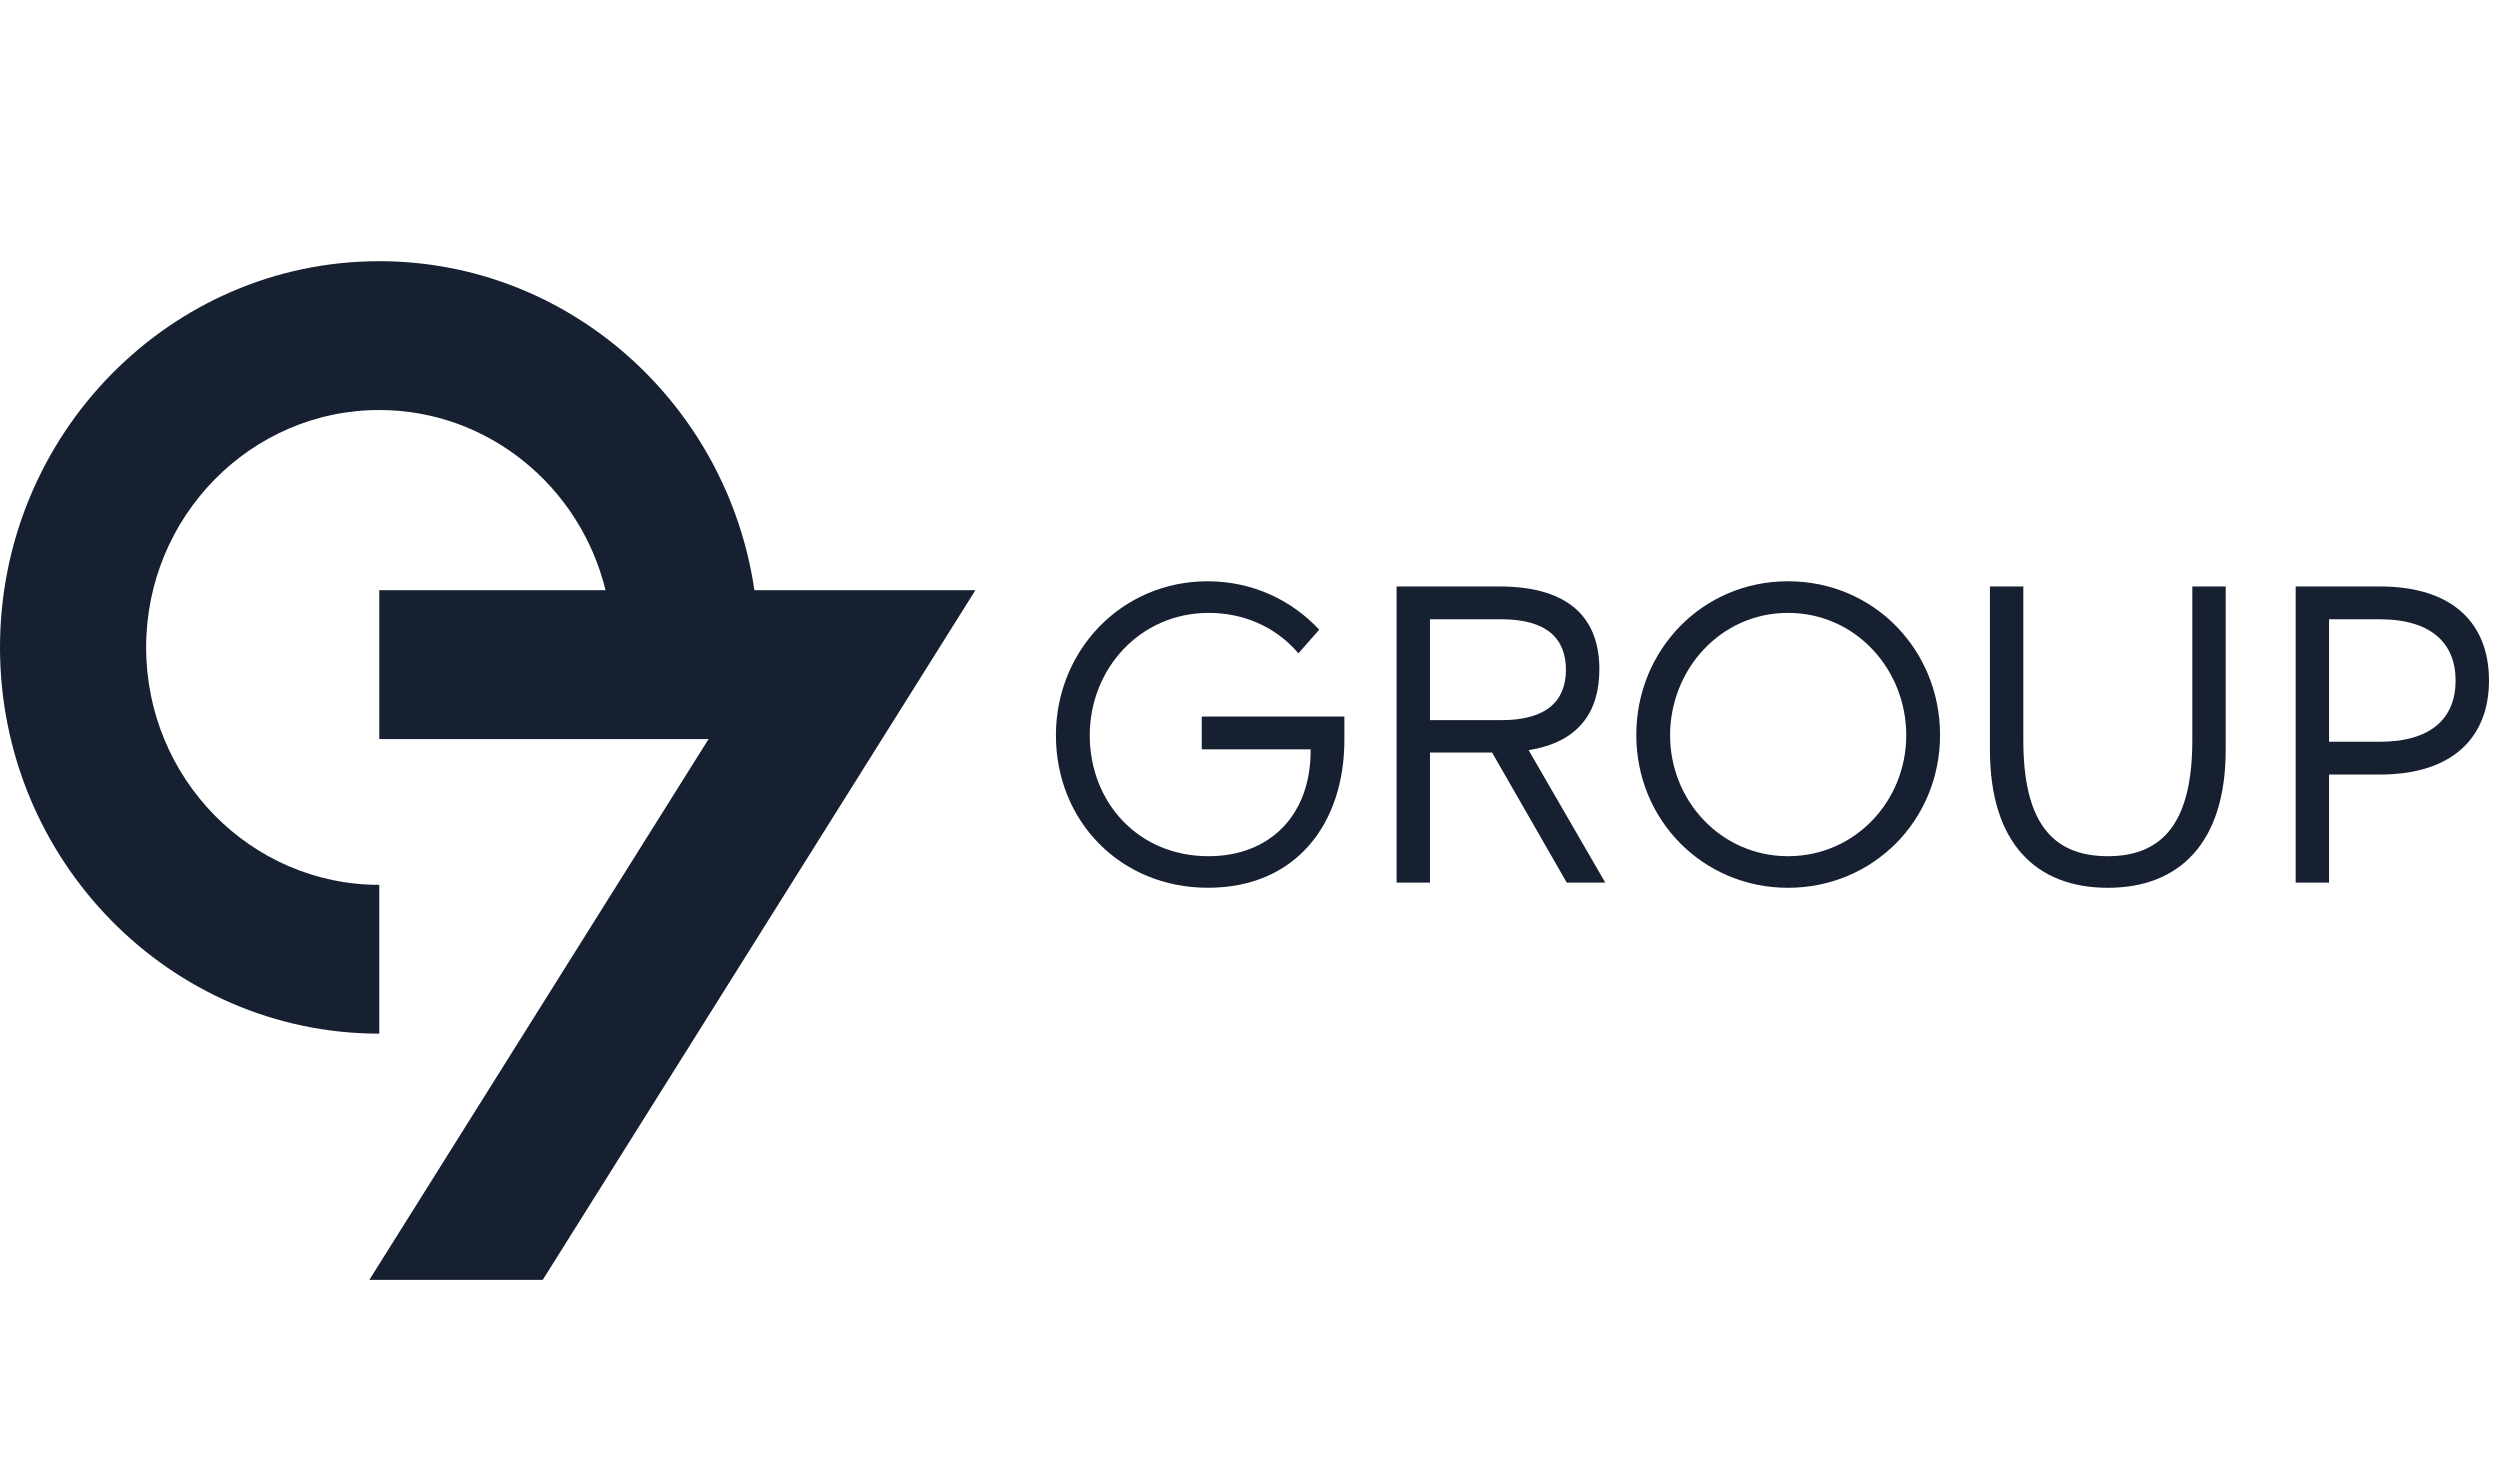 <svg width="134" height="79" viewBox="0 0 134 79" fill="none" xmlns="http://www.w3.org/2000/svg">
<path d="M40.436 31.636C38.977 21.67 30.517 14 20.329 14C9.121 14 0 23.286 0 34.702C0 46.116 9.119 55.404 20.329 55.404V47.428C13.44 47.428 7.833 41.718 7.833 34.702C7.833 27.686 13.44 21.977 20.329 21.977C26.183 21.977 31.107 26.096 32.457 31.636H20.329V39.613H37.98L19.797 68.6H29.092L52.281 31.636H40.436Z" fill="#172031"/>
<path d="M56.597 39.413C56.597 34.865 60.114 31.156 64.728 31.156C67.129 31.156 69.234 32.164 70.71 33.752L69.595 35.018C68.352 33.558 66.605 32.851 64.792 32.851C61.085 32.851 58.411 35.875 58.411 39.413C58.411 42.995 61.002 45.892 64.772 45.892C68.078 45.892 70.249 43.681 70.249 40.251V40.164H64.414V38.405H72.059V39.648C72.059 44.174 69.447 47.584 64.75 47.584C60.051 47.586 56.597 44.005 56.597 39.413Z" fill="#172031"/>
<path d="M83.978 47.308L79.976 40.337H76.647V47.308H74.857V31.434H80.354C84.23 31.434 85.726 33.236 85.726 35.875C85.726 38.127 84.651 39.778 81.934 40.207L86.042 47.308H83.978ZM76.647 38.599H80.48C82.924 38.599 83.934 37.547 83.934 35.896C83.934 34.245 82.924 33.193 80.48 33.193H76.647V38.599Z" fill="#172031"/>
<path d="M87.705 39.393C87.705 34.867 91.224 31.156 95.836 31.156C100.47 31.156 103.987 34.867 103.987 39.393C103.987 43.982 100.385 47.586 95.836 47.586C91.307 47.586 87.705 43.982 87.705 39.393ZM102.175 39.413C102.175 35.896 99.478 32.851 95.836 32.851C92.214 32.851 89.517 35.896 89.517 39.413C89.517 42.931 92.257 45.892 95.836 45.892C99.436 45.892 102.175 42.933 102.175 39.413Z" fill="#172031"/>
<path d="M106.66 40.187V31.434H108.45V39.671C108.45 43.939 109.904 45.892 112.979 45.892C116.034 45.892 117.508 43.939 117.508 39.671V31.434H119.298V40.187C119.298 45.184 116.812 47.586 112.979 47.586C109.126 47.586 106.66 45.184 106.66 40.187Z" fill="#172031"/>
<path d="M123.048 31.434H127.555C131.535 31.434 133.41 33.471 133.41 36.475C133.41 39.457 131.535 41.516 127.555 41.516H124.838V47.308H123.048V31.434ZM127.555 39.758C130.314 39.758 131.62 38.492 131.62 36.475C131.62 34.48 130.314 33.193 127.555 33.193H124.838V39.756H127.555V39.758Z" fill="#172031"/>
</svg>
